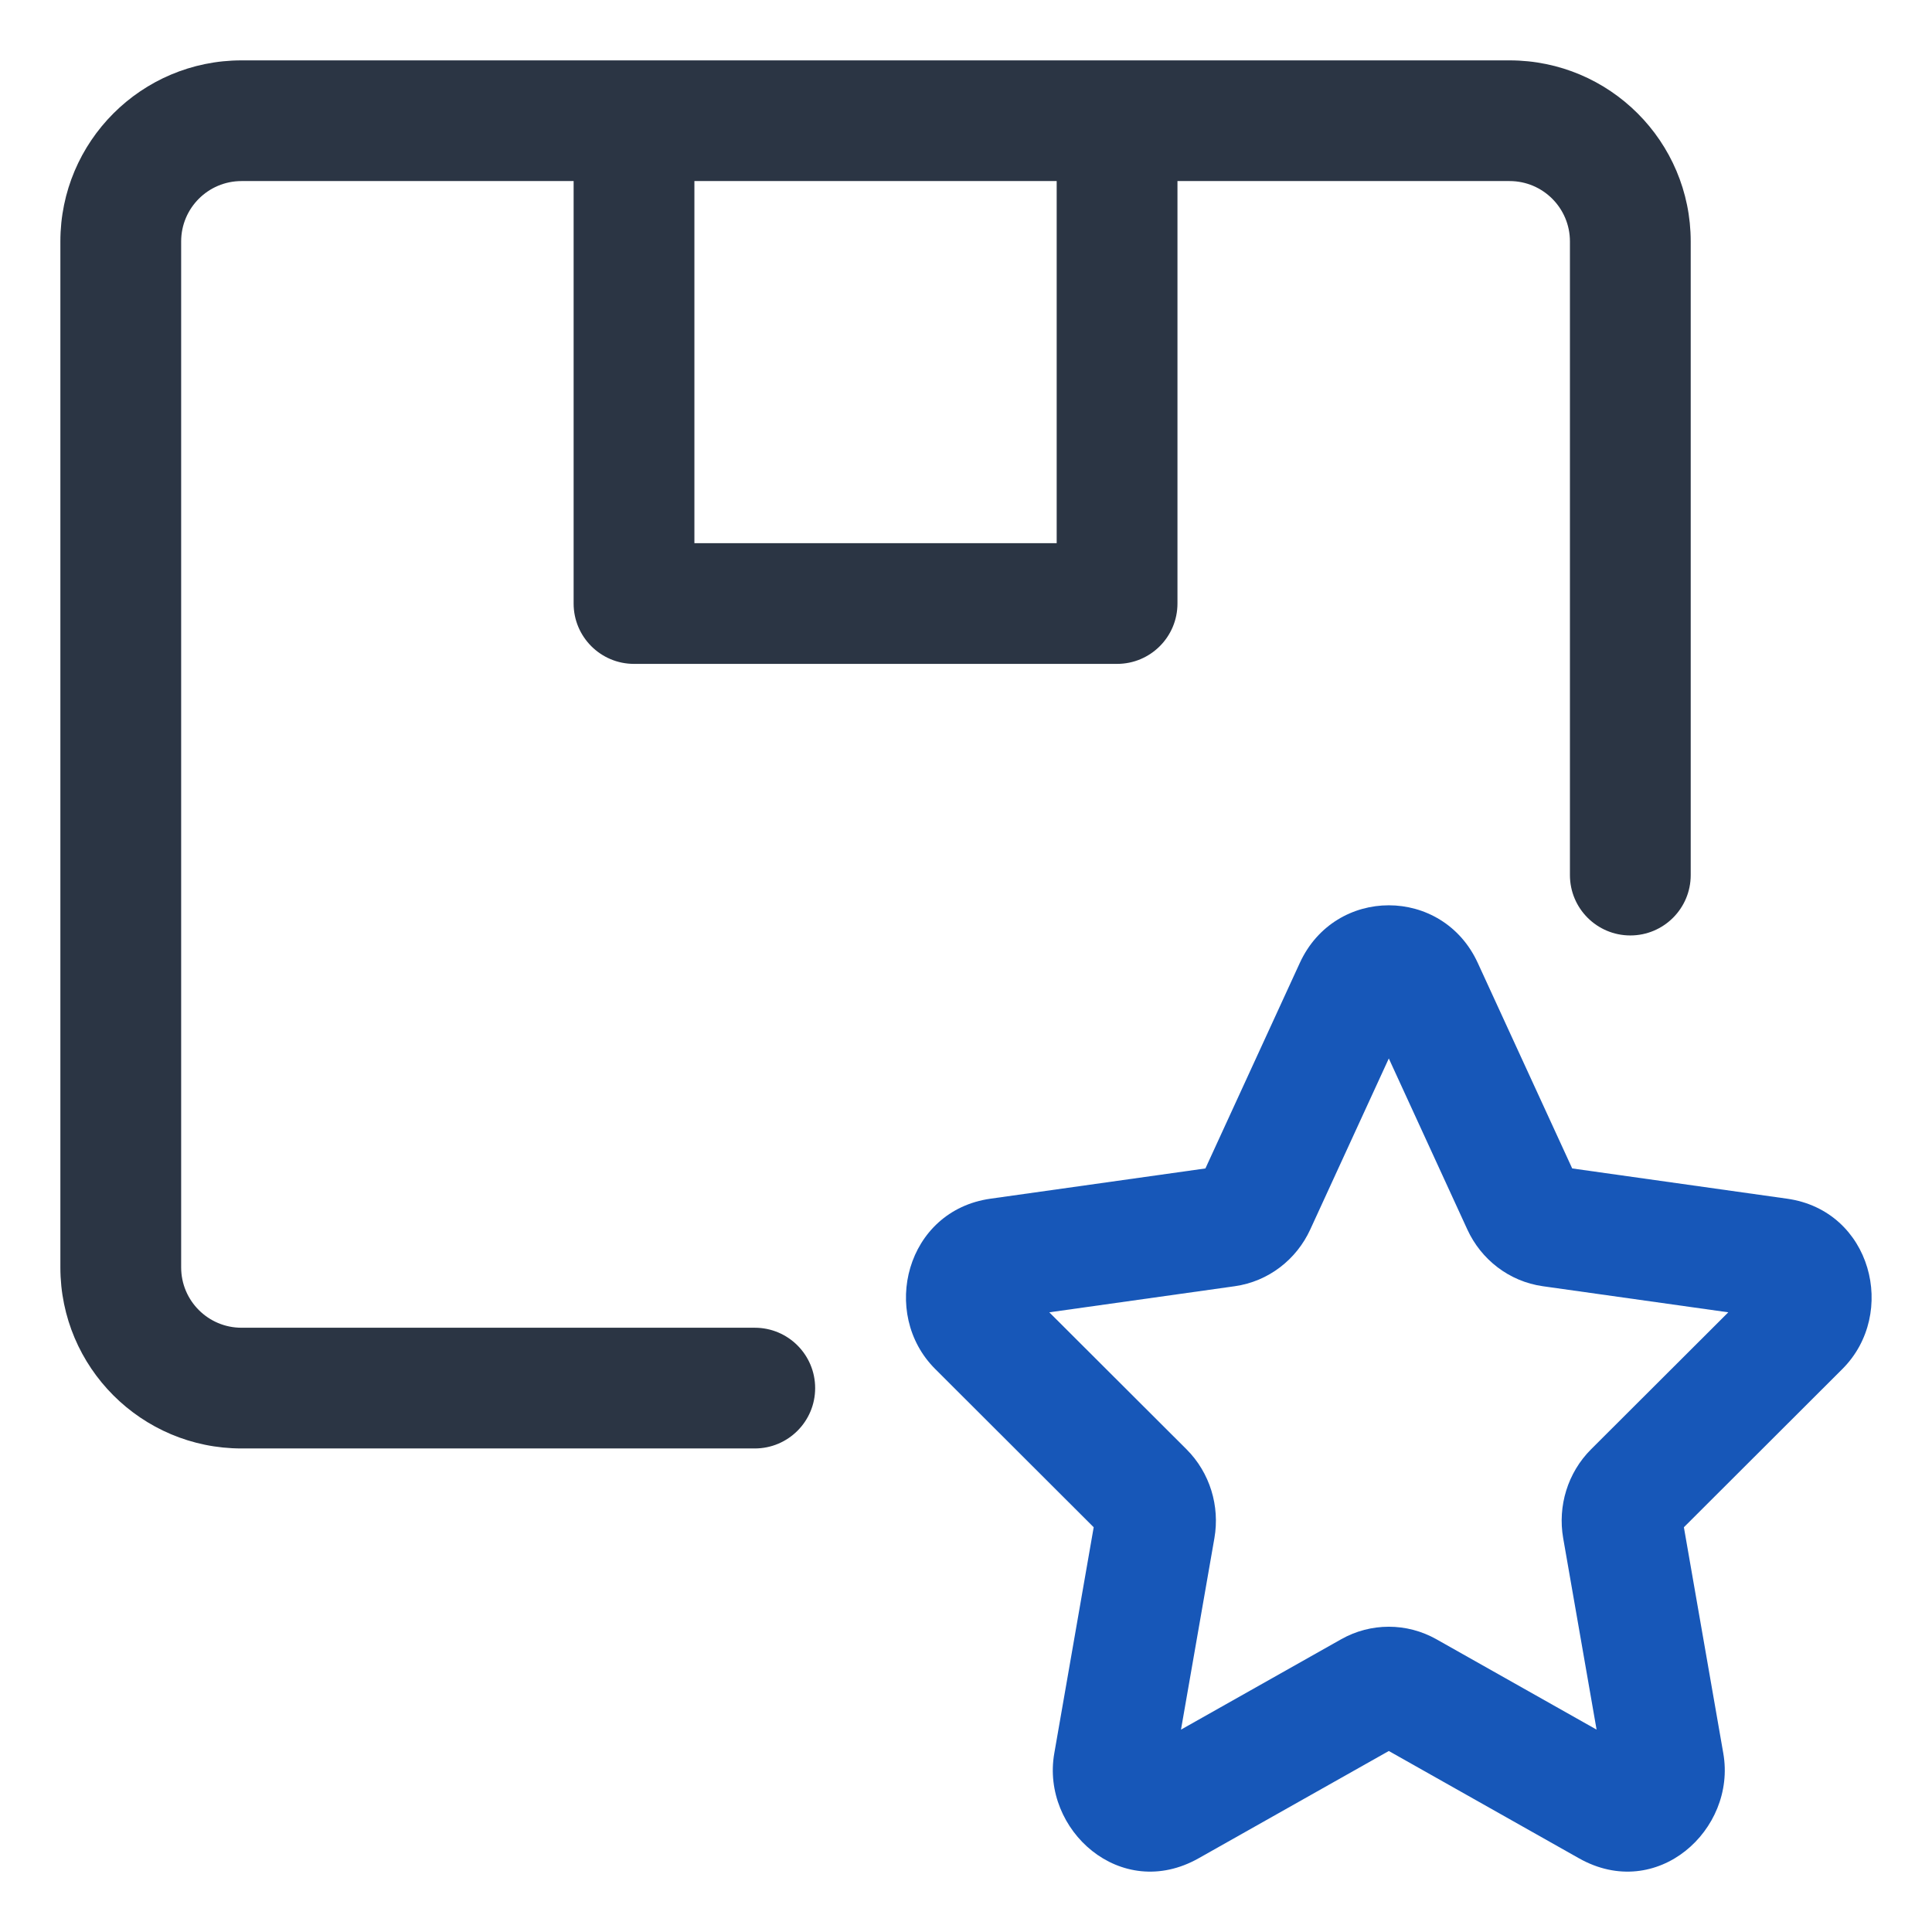 <svg width="64" height="64" viewBox="0 0 64 64" fill="none" xmlns="http://www.w3.org/2000/svg">
<path fill-rule="evenodd" clip-rule="evenodd" d="M8.001 5.998C6.896 5.998 6.001 6.893 6.001 7.998V41.984C6.001 43.088 6.896 43.983 8.001 43.983H25.003C26.108 43.983 27.003 44.878 27.003 45.983C27.003 47.087 26.108 47.982 25.003 47.982H8.001C4.687 47.982 2 45.297 2 41.984V7.998C2 4.685 4.687 2 8.001 2H50.006C53.32 2 56.007 4.685 56.007 7.998V28.989C56.007 30.093 55.111 30.988 54.007 30.988C52.902 30.988 52.006 30.093 52.006 28.989V7.998C52.006 6.893 51.111 5.998 50.006 5.998H39.005V19.993C39.005 21.097 38.109 21.992 37.005 21.992H21.002C19.898 21.992 19.002 21.097 19.002 19.993V5.998H8.001ZM23.003 5.998V17.994H35.004V5.998H23.003Z" fill="#2B3544"/>
<path fill-rule="evenodd" clip-rule="evenodd" d="M43.058 31.898C44.227 29.353 47.785 29.353 48.953 31.898L52.081 38.706L59.198 39.708C62.001 40.102 62.869 43.516 61.031 45.35L55.781 50.592L57.087 58.084C57.528 60.609 54.891 63.017 52.305 61.558L46.006 58.004L39.706 61.558C37.12 63.017 34.483 60.609 34.924 58.084L36.23 50.592L30.98 45.35C29.142 43.516 30.01 40.102 32.813 39.708L39.931 38.706L43.058 31.898ZM46.006 35.063L43.403 40.73C42.949 41.719 42.024 42.45 40.901 42.608L34.759 43.472L39.304 48.009C40.082 48.786 40.413 49.892 40.229 50.951L39.122 57.296L44.427 54.303C45.409 53.749 46.602 53.749 47.584 54.303L52.889 57.296L51.782 50.951C51.598 49.892 51.929 48.786 52.707 48.009L57.252 43.472L51.11 42.608C49.987 42.45 49.062 41.719 48.608 40.73L46.006 35.063Z" fill="#1757B8"/>
</svg>
